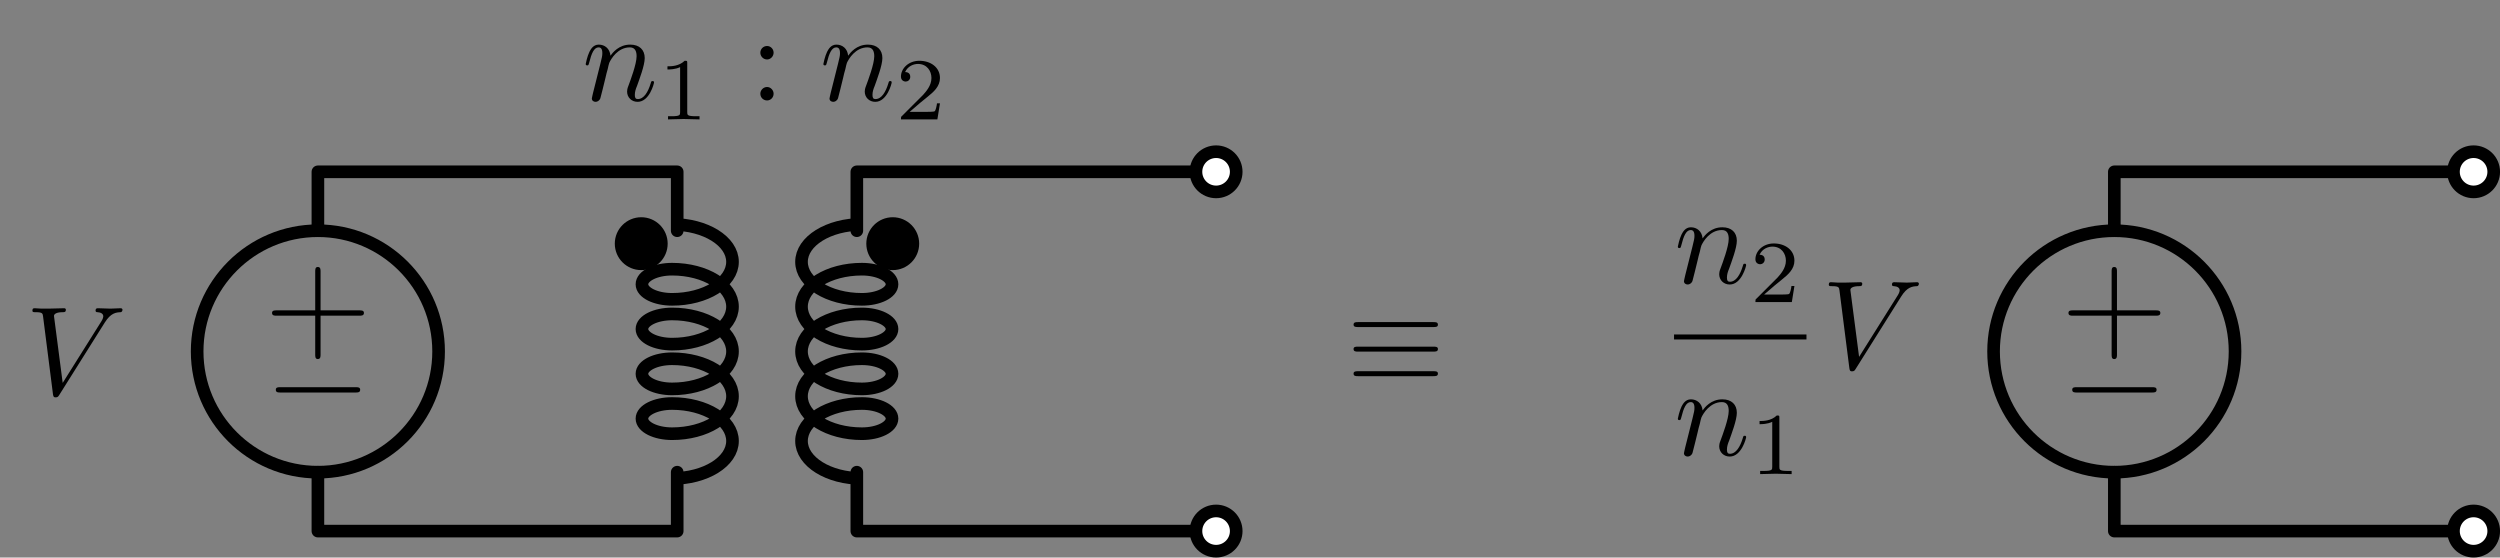 <?xml version="1.0" encoding="UTF-8"?>
<svg xmlns="http://www.w3.org/2000/svg" xmlns:xlink="http://www.w3.org/1999/xlink" width="197.245pt" height="43.986pt" viewBox="0 0 197.245 43.986" version="1.1">
<rect x="0" y="0" width="197.245" height="43.986" fill="#808080" stroke="none"/>
<defs>
<g>
<symbol overflow="visible" id="glyph0-0">
<path style="stroke:none;" d=""/>
</symbol>
<symbol overflow="visible" id="glyph0-1">
<path style="stroke:none;" d="M -4.453 2.516 L -7.5 2.516 C -7.656 2.516 -7.859 2.516 -7.859 2.719 C -7.859 2.938 -7.656 2.938 -7.5 2.938 L -4.453 2.938 L -4.453 6 C -4.453 6.156 -4.453 6.359 -4.25 6.359 C -4.031 6.359 -4.031 6.156 -4.031 6 L -4.031 2.938 L -0.969 2.938 C -0.812 2.938 -0.609 2.938 -0.609 2.719 C -0.609 2.516 -0.812 2.516 -0.969 2.516 L -4.031 2.516 L -4.031 -0.547 C -4.031 -0.703 -4.031 -0.906 -4.25 -0.906 C -4.453 -0.906 -4.453 -0.703 -4.453 -0.547 Z M -4.453 2.516 "/>
</symbol>
<symbol overflow="visible" id="glyph1-0">
<path style="stroke:none;" d=""/>
</symbol>
<symbol overflow="visible" id="glyph1-1">
<path style="stroke:none;" d="M -7.188 2.516 C -7.375 2.516 -7.562 2.516 -7.562 2.719 C -7.562 2.938 -7.375 2.938 -7.188 2.938 L -1.281 2.938 C -1.094 2.938 -0.906 2.938 -0.906 2.719 C -0.906 2.516 -1.094 2.516 -1.281 2.516 Z M -7.188 2.516 "/>
</symbol>
<symbol overflow="visible" id="glyph2-0">
<path style="stroke:none;" d=""/>
</symbol>
<symbol overflow="visible" id="glyph2-1">
<path style="stroke:none;" d="M 6.266 -5.672 C 6.75 -6.453 7.172 -6.484 7.531 -6.5 C 7.656 -6.516 7.672 -6.672 7.672 -6.688 C 7.672 -6.766 7.609 -6.812 7.531 -6.812 C 7.281 -6.812 6.984 -6.781 6.719 -6.781 C 6.391 -6.781 6.047 -6.812 5.734 -6.812 C 5.672 -6.812 5.547 -6.812 5.547 -6.625 C 5.547 -6.516 5.625 -6.5 5.703 -6.5 C 5.969 -6.484 6.156 -6.375 6.156 -6.172 C 6.156 -6.016 6.016 -5.797 6.016 -5.797 L 2.953 -0.922 L 2.266 -6.203 C 2.266 -6.375 2.5 -6.5 2.953 -6.5 C 3.094 -6.5 3.203 -6.5 3.203 -6.703 C 3.203 -6.781 3.125 -6.812 3.078 -6.812 C 2.672 -6.812 2.25 -6.781 1.828 -6.781 C 1.656 -6.781 1.469 -6.781 1.281 -6.781 C 1.109 -6.781 0.922 -6.812 0.75 -6.812 C 0.672 -6.812 0.562 -6.812 0.562 -6.625 C 0.562 -6.5 0.641 -6.5 0.812 -6.5 C 1.359 -6.5 1.375 -6.406 1.406 -6.156 L 2.188 -0.016 C 2.219 0.188 2.266 0.219 2.391 0.219 C 2.547 0.219 2.594 0.172 2.672 0.047 Z M 6.266 -5.672 "/>
</symbol>
<symbol overflow="visible" id="glyph2-2">
<path style="stroke:none;" d="M 0.875 -0.594 C 0.844 -0.438 0.781 -0.203 0.781 -0.156 C 0.781 0.016 0.922 0.109 1.078 0.109 C 1.203 0.109 1.375 0.031 1.453 -0.172 C 1.453 -0.188 1.578 -0.656 1.641 -0.906 L 1.859 -1.797 C 1.906 -2.031 1.969 -2.25 2.031 -2.469 C 2.062 -2.641 2.141 -2.938 2.156 -2.969 C 2.297 -3.281 2.828 -4.188 3.781 -4.188 C 4.234 -4.188 4.312 -3.812 4.312 -3.484 C 4.312 -2.875 3.828 -1.594 3.672 -1.172 C 3.578 -0.938 3.562 -0.812 3.562 -0.703 C 3.562 -0.234 3.922 0.109 4.391 0.109 C 5.328 0.109 5.688 -1.344 5.688 -1.422 C 5.688 -1.531 5.609 -1.531 5.578 -1.531 C 5.469 -1.531 5.469 -1.5 5.422 -1.344 C 5.219 -0.672 4.891 -0.109 4.406 -0.109 C 4.234 -0.109 4.172 -0.203 4.172 -0.438 C 4.172 -0.688 4.25 -0.922 4.344 -1.141 C 4.531 -1.672 4.953 -2.766 4.953 -3.344 C 4.953 -4 4.531 -4.406 3.812 -4.406 C 2.906 -4.406 2.422 -3.766 2.25 -3.531 C 2.203 -4.094 1.797 -4.406 1.328 -4.406 C 0.875 -4.406 0.688 -4.016 0.594 -3.844 C 0.422 -3.5 0.297 -2.906 0.297 -2.875 C 0.297 -2.766 0.391 -2.766 0.406 -2.766 C 0.516 -2.766 0.516 -2.781 0.578 -3 C 0.75 -3.703 0.953 -4.188 1.312 -4.188 C 1.5 -4.188 1.609 -4.062 1.609 -3.734 C 1.609 -3.516 1.578 -3.406 1.453 -2.891 Z M 0.875 -0.594 "/>
</symbol>
<symbol overflow="visible" id="glyph3-0">
<path style="stroke:none;" d=""/>
</symbol>
<symbol overflow="visible" id="glyph3-1">
<path style="stroke:none;" d="M 6.844 -4.234 C 7.016 -4.234 7.203 -4.234 7.203 -4.422 C 7.203 -4.625 7.016 -4.625 6.844 -4.625 L 0.891 -4.625 C 0.734 -4.625 0.547 -4.625 0.547 -4.422 C 0.547 -4.234 0.75 -4.234 0.906 -4.234 Z M 6.844 -0.359 C 7.016 -0.359 7.203 -0.359 7.203 -0.562 C 7.203 -0.75 7.016 -0.75 6.844 -0.75 L 0.906 -0.75 C 0.75 -0.75 0.547 -0.75 0.547 -0.562 C 0.547 -0.359 0.734 -0.359 0.891 -0.359 Z M 6.844 -2.297 C 7.016 -2.297 7.203 -2.297 7.203 -2.5 C 7.203 -2.688 7.016 -2.688 6.844 -2.688 L 0.891 -2.688 C 0.734 -2.688 0.547 -2.688 0.547 -2.5 C 0.547 -2.297 0.734 -2.297 0.891 -2.297 Z M 6.844 -2.297 "/>
</symbol>
<symbol overflow="visible" id="glyph4-0">
<path style="stroke:none;" d=""/>
</symbol>
<symbol overflow="visible" id="glyph4-1">
<path style="stroke:none;" d="M 2.328 -4.438 C 2.328 -4.625 2.328 -4.625 2.125 -4.625 C 1.672 -4.188 1.047 -4.188 0.766 -4.188 L 0.766 -3.938 C 0.922 -3.938 1.391 -3.938 1.766 -4.125 L 1.766 -0.578 C 1.766 -0.344 1.766 -0.25 1.078 -0.25 L 0.812 -0.25 L 0.812 0 C 0.938 0 1.797 -0.031 2.047 -0.031 C 2.266 -0.031 3.141 0 3.297 0 L 3.297 -0.25 L 3.031 -0.25 C 2.328 -0.25 2.328 -0.344 2.328 -0.578 Z M 2.328 -4.438 "/>
</symbol>
<symbol overflow="visible" id="glyph4-2">
<path style="stroke:none;" d="M 3.516 -1.266 L 3.281 -1.266 C 3.266 -1.109 3.188 -0.703 3.094 -0.641 C 3.047 -0.594 2.516 -0.594 2.406 -0.594 L 1.125 -0.594 C 1.859 -1.234 2.109 -1.438 2.516 -1.766 C 3.031 -2.172 3.516 -2.609 3.516 -3.266 C 3.516 -4.109 2.781 -4.625 1.891 -4.625 C 1.031 -4.625 0.438 -4.016 0.438 -3.375 C 0.438 -3.031 0.734 -2.984 0.812 -2.984 C 0.969 -2.984 1.172 -3.109 1.172 -3.359 C 1.172 -3.484 1.125 -3.734 0.766 -3.734 C 0.984 -4.219 1.453 -4.375 1.781 -4.375 C 2.484 -4.375 2.844 -3.828 2.844 -3.266 C 2.844 -2.656 2.406 -2.188 2.188 -1.938 L 0.516 -0.266 C 0.438 -0.203 0.438 -0.188 0.438 0 L 3.312 0 Z M 3.516 -1.266 "/>
</symbol>
<symbol overflow="visible" id="glyph5-0">
<path style="stroke:none;" d=""/>
</symbol>
<symbol overflow="visible" id="glyph5-1">
<path style="stroke:none;" d="M 1.906 -3.766 C 1.906 -4.062 1.672 -4.297 1.391 -4.297 C 1.094 -4.297 0.859 -4.062 0.859 -3.766 C 0.859 -3.484 1.094 -3.234 1.391 -3.234 C 1.672 -3.234 1.906 -3.484 1.906 -3.766 Z M 1.906 -0.531 C 1.906 -0.812 1.672 -1.062 1.391 -1.062 C 1.094 -1.062 0.859 -0.812 0.859 -0.531 C 0.859 -0.234 1.094 0 1.391 0 C 1.672 0 1.906 -0.234 1.906 -0.531 Z M 1.906 -0.531 "/>
</symbol>
</g>
<clipPath id="clip1">
  <path d="M 94 40 L 98 40 L 98 43.984 L 94 43.984 Z M 94 40 "/>
</clipPath>
<clipPath id="clip2">
  <path d="M 93 39 L 99 39 L 99 43.984 L 93 43.984 Z M 93 39 "/>
</clipPath>
<clipPath id="clip3">
  <path d="M 193 11 L 197.246 11 L 197.246 16 L 193 16 Z M 193 11 "/>
</clipPath>
<clipPath id="clip4">
  <path d="M 193 40 L 197 40 L 197 43.984 L 193 43.984 Z M 193 40 "/>
</clipPath>
<clipPath id="clip5">
  <path d="M 193 39 L 197.246 39 L 197.246 43.984 L 193 43.984 Z M 193 39 "/>
</clipPath>
</defs>
<g id="surface1">
<path style="fill:none;stroke-width:0.996;stroke-linecap:round;stroke-linejoin:round;stroke:rgb(0%,0%,0%);stroke-opacity:1;stroke-miterlimit:10;" d="M 0.001 -0.001 L 0.001 0.499 M 0.001 -0.001 L 0.001 4.647 M 0.001 23.698 L 0.001 28.346 M 0.001 27.85 L 0.001 28.346 L 28.349 28.346 L 28.349 27.85 M 28.349 28.346 L 28.349 23.698 M 28.349 4.647 L 28.349 -0.001 M 28.349 0.499 L 28.349 -0.001 L 0.001 -0.001 M 42.521 -0.001 L 42.521 0.499 M 42.521 -0.001 L 42.521 4.647 M 42.521 23.698 L 42.521 28.346 M 42.521 27.85 L 42.521 28.346 L 70.868 28.346 M 70.868 -0.001 L 42.521 -0.001 " transform="matrix(1,0,0,-1,25.081,41.901)"/>
<path style="fill:none;stroke-width:0.996;stroke-linecap:round;stroke-linejoin:round;stroke:rgb(0%,0%,0%);stroke-opacity:1;stroke-miterlimit:10;" d="M -9.526 14.174 C -9.526 8.913 -5.261 4.647 0.001 4.647 C 5.259 4.647 9.524 8.913 9.524 14.174 C 9.524 19.432 5.259 23.698 0.001 23.698 C -5.261 23.698 -9.526 19.432 -9.526 14.174 Z M -9.526 14.174 " transform="matrix(1,0,0,-1,25.081,41.901)"/>
<g style="fill:rgb(0%,0%,0%);fill-opacity:1;">
  <use xlink:href="#glyph0-1" x="29.323" y="21.97"/>
</g>
<g style="fill:rgb(0%,0%,0%);fill-opacity:1;">
  <use xlink:href="#glyph1-1" x="29.323" y="28.031"/>
</g>
<g style="fill:rgb(0%,0%,0%);fill-opacity:1;">
  <use xlink:href="#glyph2-1" x="1.993" y="31.131"/>
</g>
<path style="fill:none;stroke-width:0.996;stroke-linecap:butt;stroke-linejoin:bevel;stroke:rgb(0%,0%,0%);stroke-opacity:1;stroke-miterlimit:10;" d="M 27.946 24.198 C 30.579 24.198 32.712 22.874 32.712 21.241 C 32.712 19.608 30.579 18.284 27.946 18.284 C 26.634 18.284 25.567 18.815 25.567 19.471 C 25.567 20.131 26.634 20.663 27.946 20.663 C 30.579 20.663 32.712 19.338 32.712 17.706 C 32.712 16.073 30.579 14.749 27.946 14.749 C 26.634 14.749 25.567 15.284 25.567 15.94 C 25.567 16.596 26.634 17.131 27.946 17.131 C 30.579 17.131 32.712 15.807 32.712 14.174 C 32.712 12.542 30.579 11.217 27.946 11.217 C 26.634 11.217 25.567 11.749 25.567 12.409 C 25.567 13.065 26.634 13.596 27.946 13.596 C 30.579 13.596 32.712 12.272 32.712 10.639 C 32.712 9.006 30.579 7.682 27.946 7.682 C 26.634 7.682 25.567 8.217 25.567 8.874 C 25.567 9.53 26.634 10.065 27.946 10.065 C 30.579 10.065 32.712 8.741 32.712 7.108 C 32.712 5.475 30.579 4.151 27.946 4.151 " transform="matrix(1,0,0,-1,25.081,41.901)"/>
<path style="fill:none;stroke-width:0.996;stroke-linecap:butt;stroke-linejoin:bevel;stroke:rgb(0%,0%,0%);stroke-opacity:1;stroke-miterlimit:10;" d="M 42.919 4.151 C 40.29 4.151 38.157 5.475 38.157 7.108 C 38.157 8.741 40.29 10.065 42.919 10.065 C 44.235 10.065 45.298 9.53 45.298 8.874 C 45.298 8.217 44.235 7.682 42.919 7.682 C 40.29 7.682 38.157 9.006 38.157 10.639 C 38.157 12.272 40.29 13.596 42.919 13.596 C 44.235 13.596 45.298 13.065 45.298 12.409 C 45.298 11.749 44.235 11.217 42.919 11.217 C 40.29 11.217 38.157 12.542 38.157 14.174 C 38.157 15.807 40.29 17.131 42.919 17.131 C 44.235 17.131 45.298 16.596 45.298 15.94 C 45.298 15.284 44.235 14.749 42.919 14.749 C 40.29 14.749 38.157 16.073 38.157 17.706 C 38.157 19.338 40.29 20.663 42.919 20.663 C 44.235 20.663 45.298 20.131 45.298 19.471 C 45.298 18.815 44.235 18.284 42.919 18.284 C 40.29 18.284 38.157 19.604 38.157 21.241 C 38.157 22.874 40.29 24.198 42.919 24.198 " transform="matrix(1,0,0,-1,25.081,41.901)"/>
<path style="fill-rule:nonzero;fill:rgb(100%,100%,100%);fill-opacity:1;stroke-width:0.996;stroke-linecap:round;stroke-linejoin:round;stroke:rgb(0%,0%,0%);stroke-opacity:1;stroke-miterlimit:10;" d="M 72.454 28.346 C 72.454 29.225 71.743 29.932 70.868 29.932 C 69.989 29.932 69.278 29.225 69.278 28.346 C 69.278 27.471 69.989 26.76 70.868 26.76 C 71.743 26.76 72.454 27.471 72.454 28.346 Z M 72.454 28.346 " transform="matrix(1,0,0,-1,25.081,41.901)"/>
<g clip-path="url(#clip1)" clip-rule="nonzero">
<path style=" stroke:none;fill-rule:nonzero;fill:rgb(100%,100%,100%);fill-opacity:1;" d="M 97.535 41.902 C 97.535 41.023 96.824 40.312 95.949 40.312 C 95.07 40.312 94.359 41.023 94.359 41.902 C 94.359 42.777 95.07 43.488 95.949 43.488 C 96.824 43.488 97.535 42.777 97.535 41.902 Z M 97.535 41.902 "/>
</g>
<g clip-path="url(#clip2)" clip-rule="nonzero">
<path style="fill:none;stroke-width:0.996;stroke-linecap:round;stroke-linejoin:round;stroke:rgb(0%,0%,0%);stroke-opacity:1;stroke-miterlimit:10;" d="M 72.454 -0.001 C 72.454 0.878 71.743 1.589 70.868 1.589 C 69.989 1.589 69.278 0.878 69.278 -0.001 C 69.278 -0.876 69.989 -1.587 70.868 -1.587 C 71.743 -1.587 72.454 -0.876 72.454 -0.001 Z M 72.454 -0.001 " transform="matrix(1,0,0,-1,25.081,41.901)"/>
</g>
<g style="fill:rgb(0%,0%,0%);fill-opacity:1;">
  <use xlink:href="#glyph3-1" x="106.246" y="30.038"/>
</g>
<path style="fill-rule:nonzero;fill:rgb(0%,0%,0%);fill-opacity:1;stroke-width:0.996;stroke-linecap:round;stroke-linejoin:round;stroke:rgb(0%,0%,0%);stroke-opacity:1;stroke-miterlimit:10;" d="M 27.099 22.678 C 27.099 23.553 26.388 24.264 25.513 24.264 C 24.634 24.264 23.923 23.553 23.923 22.678 C 23.923 21.799 24.634 21.088 25.513 21.088 C 26.388 21.088 27.099 21.799 27.099 22.678 Z M 27.099 22.678 " transform="matrix(1,0,0,-1,25.081,41.901)"/>
<path style="fill-rule:nonzero;fill:rgb(0%,0%,0%);fill-opacity:1;stroke-width:0.996;stroke-linecap:round;stroke-linejoin:round;stroke:rgb(0%,0%,0%);stroke-opacity:1;stroke-miterlimit:10;" d="M 46.942 22.678 C 46.942 23.553 46.231 24.264 45.356 24.264 C 44.478 24.264 43.767 23.553 43.767 22.678 C 43.767 21.799 44.478 21.088 45.356 21.088 C 46.231 21.088 46.942 21.799 46.942 22.678 Z M 46.942 22.678 " transform="matrix(1,0,0,-1,25.081,41.901)"/>
<g style="fill:rgb(0%,0%,0%);fill-opacity:1;">
  <use xlink:href="#glyph2-2" x="45.914" y="7.926"/>
</g>
<g style="fill:rgb(0%,0%,0%);fill-opacity:1;">
  <use xlink:href="#glyph4-1" x="51.894" y="9.42"/>
</g>
<g style="fill:rgb(0%,0%,0%);fill-opacity:1;">
  <use xlink:href="#glyph5-1" x="59.13" y="7.926"/>
</g>
<g style="fill:rgb(0%,0%,0%);fill-opacity:1;">
  <use xlink:href="#glyph2-2" x="64.665" y="7.926"/>
</g>
<g style="fill:rgb(0%,0%,0%);fill-opacity:1;">
  <use xlink:href="#glyph4-2" x="70.645" y="9.42"/>
</g>
<path style="fill:none;stroke-width:0.996;stroke-linecap:round;stroke-linejoin:round;stroke:rgb(0%,0%,0%);stroke-opacity:1;stroke-miterlimit:10;" d="M 141.735 -0.001 L 141.735 0.499 M 141.735 -0.001 L 141.735 4.647 M 141.735 23.698 L 141.735 28.346 M 141.735 27.85 L 141.735 28.346 L 170.079 28.346 M 170.079 -0.001 L 141.735 -0.001 " transform="matrix(1,0,0,-1,25.081,41.901)"/>
<path style="fill:none;stroke-width:0.996;stroke-linecap:round;stroke-linejoin:round;stroke:rgb(0%,0%,0%);stroke-opacity:1;stroke-miterlimit:10;" d="M 132.208 14.174 C 132.208 8.913 136.474 4.647 141.735 4.647 C 146.993 4.647 151.259 8.913 151.259 14.174 C 151.259 19.432 146.993 23.698 141.735 23.698 C 136.474 23.698 132.208 19.432 132.208 14.174 Z M 132.208 14.174 " transform="matrix(1,0,0,-1,25.081,41.901)"/>
<g style="fill:rgb(0%,0%,0%);fill-opacity:1;">
  <use xlink:href="#glyph0-1" x="171.056" y="21.97"/>
</g>
<g style="fill:rgb(0%,0%,0%);fill-opacity:1;">
  <use xlink:href="#glyph1-1" x="171.056" y="28.031"/>
</g>
<g style="fill:rgb(0%,0%,0%);fill-opacity:1;">
  <use xlink:href="#glyph2-2" x="132.08" y="22.338"/>
</g>
<g style="fill:rgb(0%,0%,0%);fill-opacity:1;">
  <use xlink:href="#glyph4-2" x="138.06" y="23.833"/>
</g>
<path style="fill:none;stroke-width:0.398;stroke-linecap:butt;stroke-linejoin:round;stroke:rgb(0%,0%,0%);stroke-opacity:1;stroke-miterlimit:10;" d="M -0.002 0.001 L 10.447 0.001 " transform="matrix(1,0,0,-1,132.08,26.587)"/>
<g style="fill:rgb(0%,0%,0%);fill-opacity:1;">
  <use xlink:href="#glyph2-2" x="132.08" y="35.912"/>
</g>
<g style="fill:rgb(0%,0%,0%);fill-opacity:1;">
  <use xlink:href="#glyph4-1" x="138.06" y="37.406"/>
</g>
<g style="fill:rgb(0%,0%,0%);fill-opacity:1;">
  <use xlink:href="#glyph2-1" x="143.725" y="29.078"/>
</g>
<path style=" stroke:none;fill-rule:nonzero;fill:rgb(100%,100%,100%);fill-opacity:1;" d="M 196.75 13.555 C 196.75 12.676 196.039 11.969 195.16 11.969 C 194.285 11.969 193.574 12.676 193.574 13.555 C 193.574 14.43 194.285 15.141 195.16 15.141 C 196.039 15.141 196.75 14.43 196.75 13.555 Z M 196.75 13.555 "/>
<g clip-path="url(#clip3)" clip-rule="nonzero">
<path style="fill:none;stroke-width:0.996;stroke-linecap:round;stroke-linejoin:round;stroke:rgb(0%,0%,0%);stroke-opacity:1;stroke-miterlimit:10;" d="M 171.669 28.346 C 171.669 29.225 170.958 29.932 170.079 29.932 C 169.204 29.932 168.493 29.225 168.493 28.346 C 168.493 27.471 169.204 26.76 170.079 26.76 C 170.958 26.76 171.669 27.471 171.669 28.346 Z M 171.669 28.346 " transform="matrix(1,0,0,-1,25.081,41.901)"/>
</g>
<g clip-path="url(#clip4)" clip-rule="nonzero">
<path style=" stroke:none;fill-rule:nonzero;fill:rgb(100%,100%,100%);fill-opacity:1;" d="M 196.75 41.902 C 196.75 41.023 196.039 40.312 195.16 40.312 C 194.285 40.312 193.574 41.023 193.574 41.902 C 193.574 42.777 194.285 43.488 195.16 43.488 C 196.039 43.488 196.75 42.777 196.75 41.902 Z M 196.75 41.902 "/>
</g>
<g clip-path="url(#clip5)" clip-rule="nonzero">
<path style="fill:none;stroke-width:0.996;stroke-linecap:round;stroke-linejoin:round;stroke:rgb(0%,0%,0%);stroke-opacity:1;stroke-miterlimit:10;" d="M 171.669 -0.001 C 171.669 0.878 170.958 1.589 170.079 1.589 C 169.204 1.589 168.493 0.878 168.493 -0.001 C 168.493 -0.876 169.204 -1.587 170.079 -1.587 C 170.958 -1.587 171.669 -0.876 171.669 -0.001 Z M 171.669 -0.001 " transform="matrix(1,0,0,-1,25.081,41.901)"/>
</g>
</g>
</svg>
